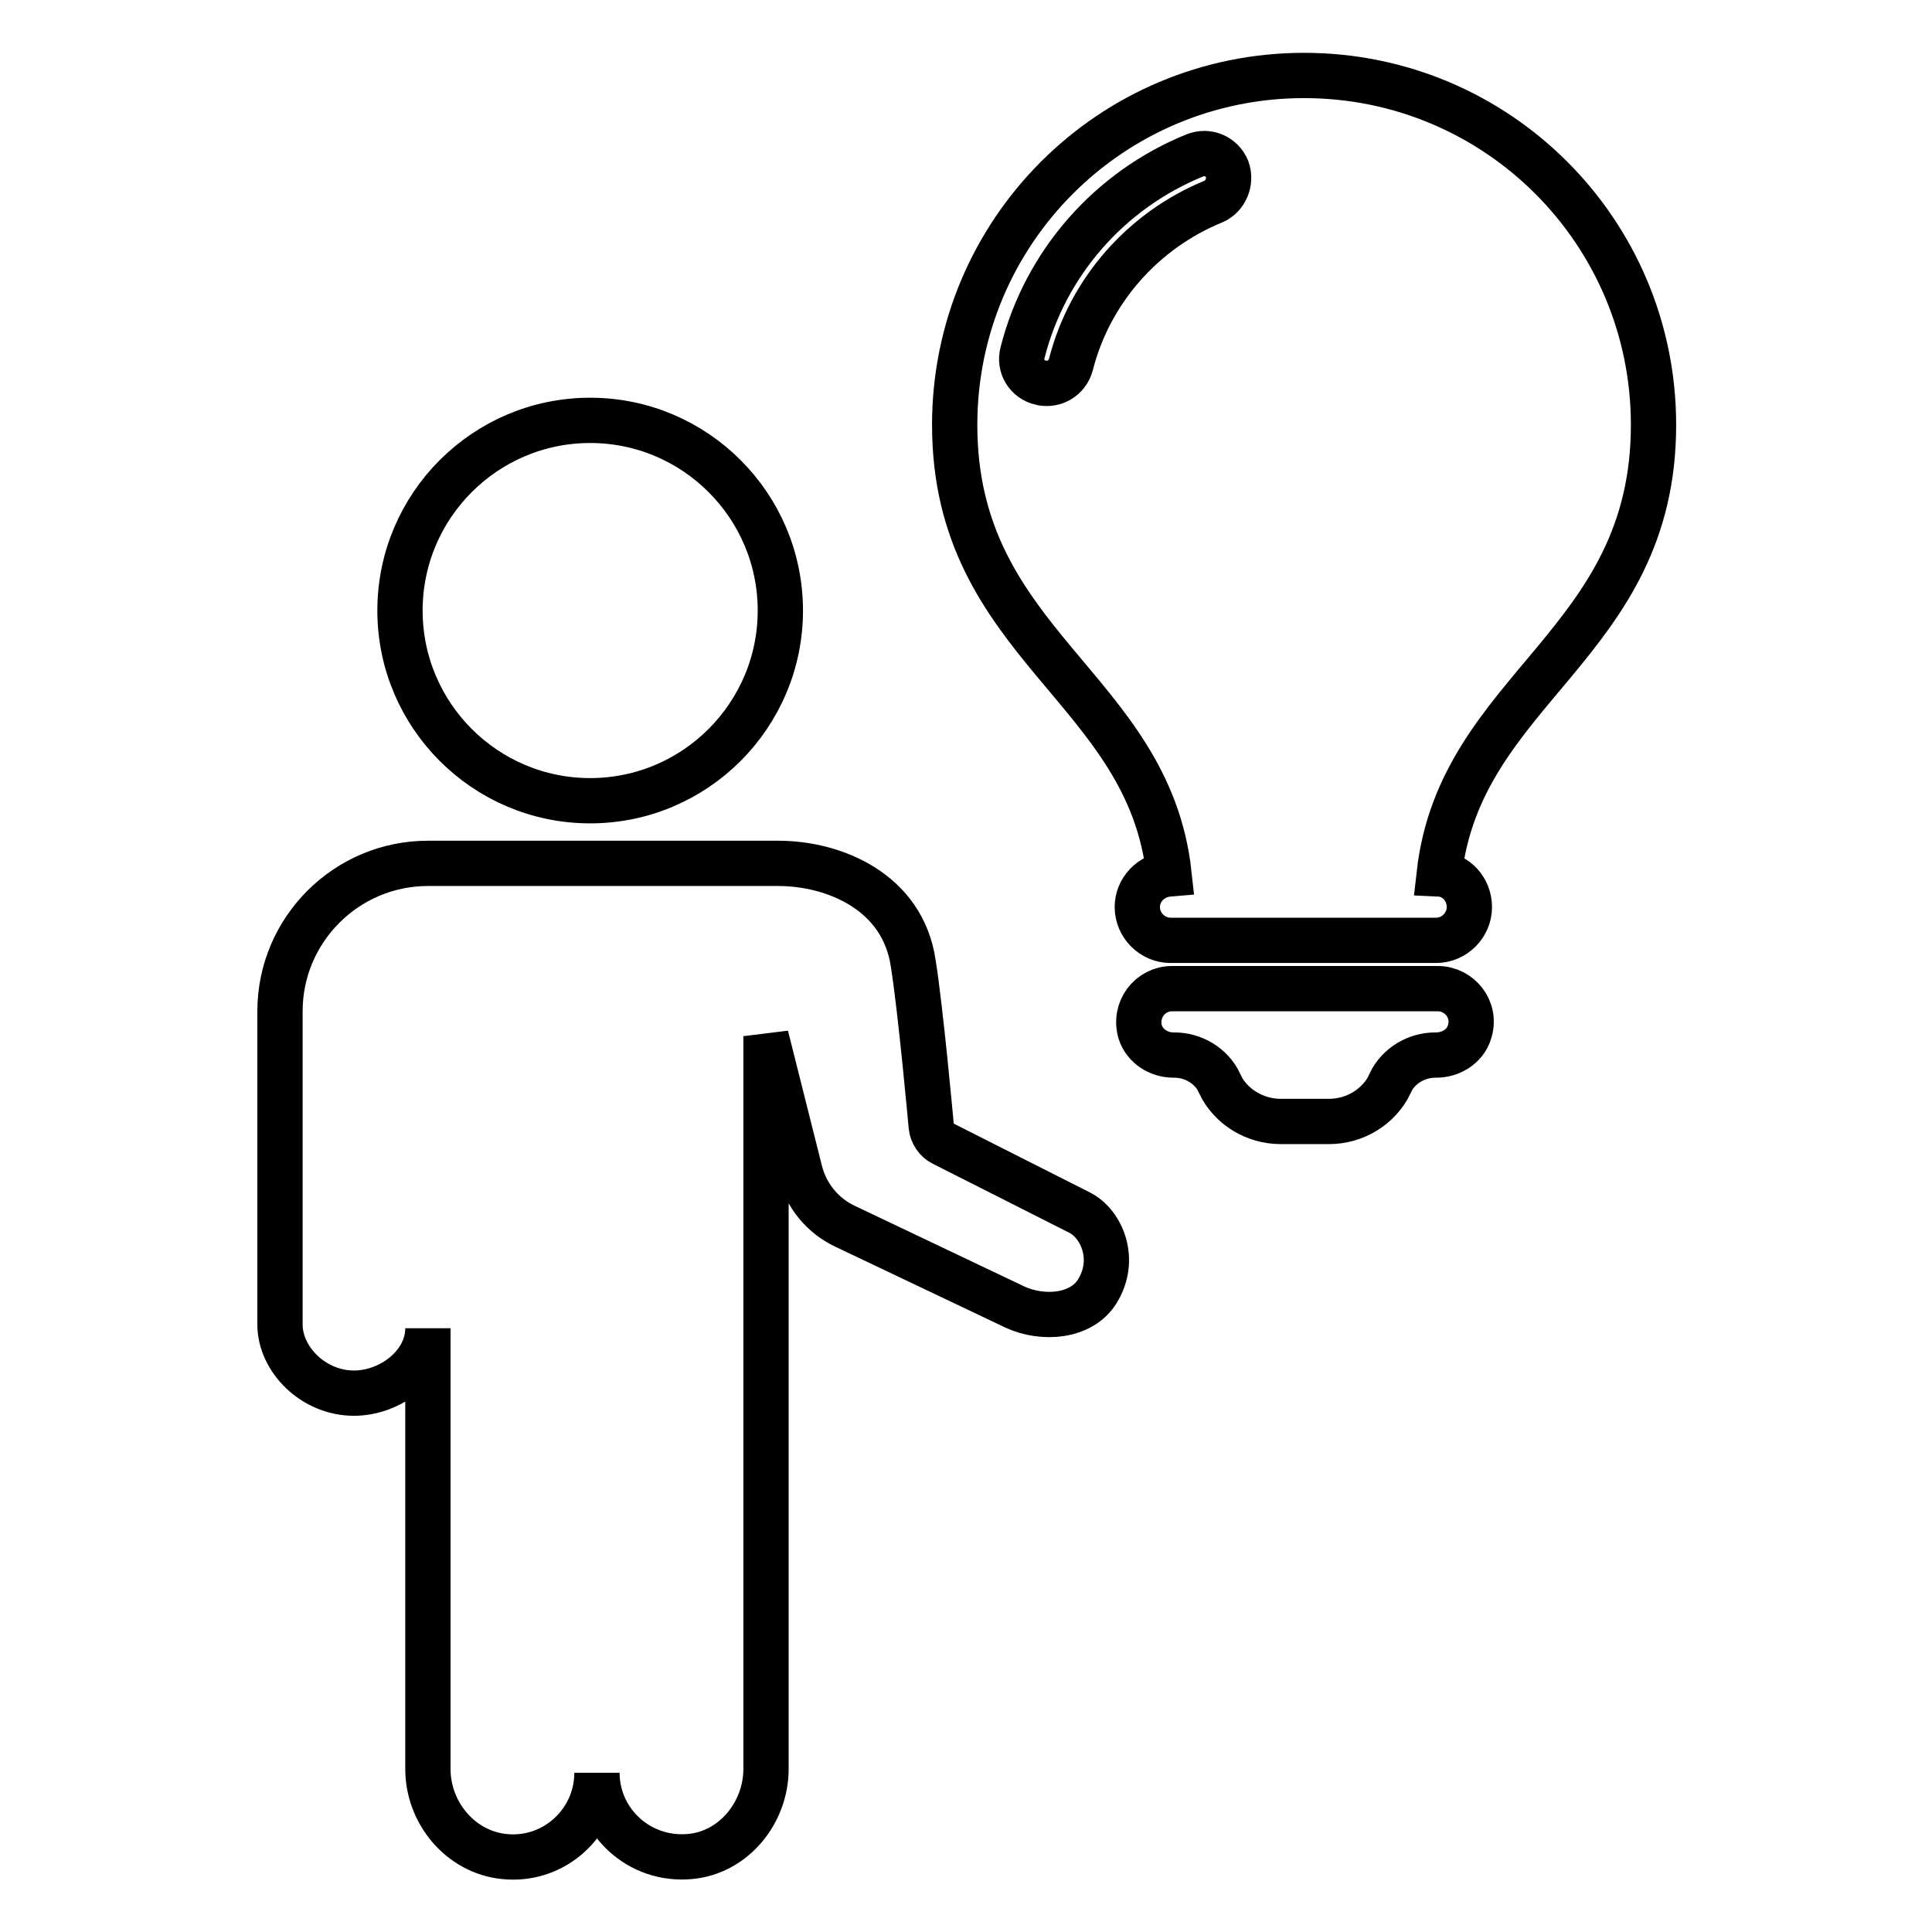 <?xml version="1.0" encoding="utf-8"?>
<!-- Svg Vector Icons : http://www.onlinewebfonts.com/icon -->
<!DOCTYPE svg PUBLIC "-//W3C//DTD SVG 1.1//EN" "http://www.w3.org/Graphics/SVG/1.1/DTD/svg11.dtd">
<svg version="1.1" xmlns="http://www.w3.org/2000/svg" xmlns:xlink="http://www.w3.org/1999/xlink" x="0px" y="0px" viewBox="0 0 256 256" enable-background="new 0 0 256 256" xml:space="preserve">
<g> <path stroke-width="6" fill-opacity="0" stroke="#000000"  d="M53,80.9C53,67,64.3,55.7,78.2,55.7s25.2,11.3,25.2,25.2c0,13.9-11.3,25.2-25.2,25.2S53,94.8,53,80.9z  M145.4,171.1c-2.1,3.4-7.2,3.8-10.9,2.1L112,162.5c-3-1.4-5.2-4.1-6-7.3l-4.5-17.9l0,97.1c0,5.8-4.3,11.1-10.1,11.6 c-6.7,0.6-12.3-4.6-12.3-11.1c0,6.5-5.6,11.8-12.3,11.1c-5.8-0.6-10.1-5.8-10.1-11.6V176c0,4.8-4.9,8.6-9.8,8.6 c-5.4,0-9.8-4.5-9.8-9.1v-21.9v-19.6c0-10.8,8.8-19.6,19.6-19.6h46.4c7.5,0,16.5,3.8,17.9,13.2c1,6.2,2.4,21.7,2.4,21.7 c0.1,0.9,0.7,1.8,1.5,2.2l18.2,9.2C146,162.2,148,166.9,145.4,171.1z M190.5,131h-35.2c-2.9,0-5.1,2.8-4.2,5.8c0.6,1.8,2.4,3,4.4,3 h0.1c2.5,0,4.9,1.4,6,3.7l0,0.1c1.5,3.1,4.7,5,8.1,5h6.4c3.4,0,6.6-1.9,8.1-5l0-0.1c1.1-2.3,3.5-3.7,6-3.7h0.1c1.9,0,3.8-1.1,4.4-3 C195.7,133.8,193.4,131,190.5,131z M194.7,120.2c0,2.4-2,4.4-4.4,4.4h-35.2c-2.4,0-4.4-2-4.4-4.4c0-2.3,1.8-4.2,4.2-4.4 c-2.7-24.8-28.4-30.3-28.4-59.5c0-25.6,20.7-46.3,46.3-46.3c25.6,0,46.3,20.7,46.3,46.3c0,29.2-25.6,34.7-28.4,59.5 C192.9,115.9,194.7,117.8,194.7,120.2z M162.6,22.4c-0.7-1.7-2.6-2.5-4.3-1.8c-11.3,4.6-19.8,14.3-22.8,26.1 c-0.5,1.8,0.6,3.6,2.4,4c0.3,0.1,0.6,0.1,0.8,0.1c1.5,0,2.8-1,3.2-2.5c2.5-9.8,9.6-17.8,18.9-21.6C162.4,26,163.2,24.1,162.6,22.4z "/></g>
</svg>